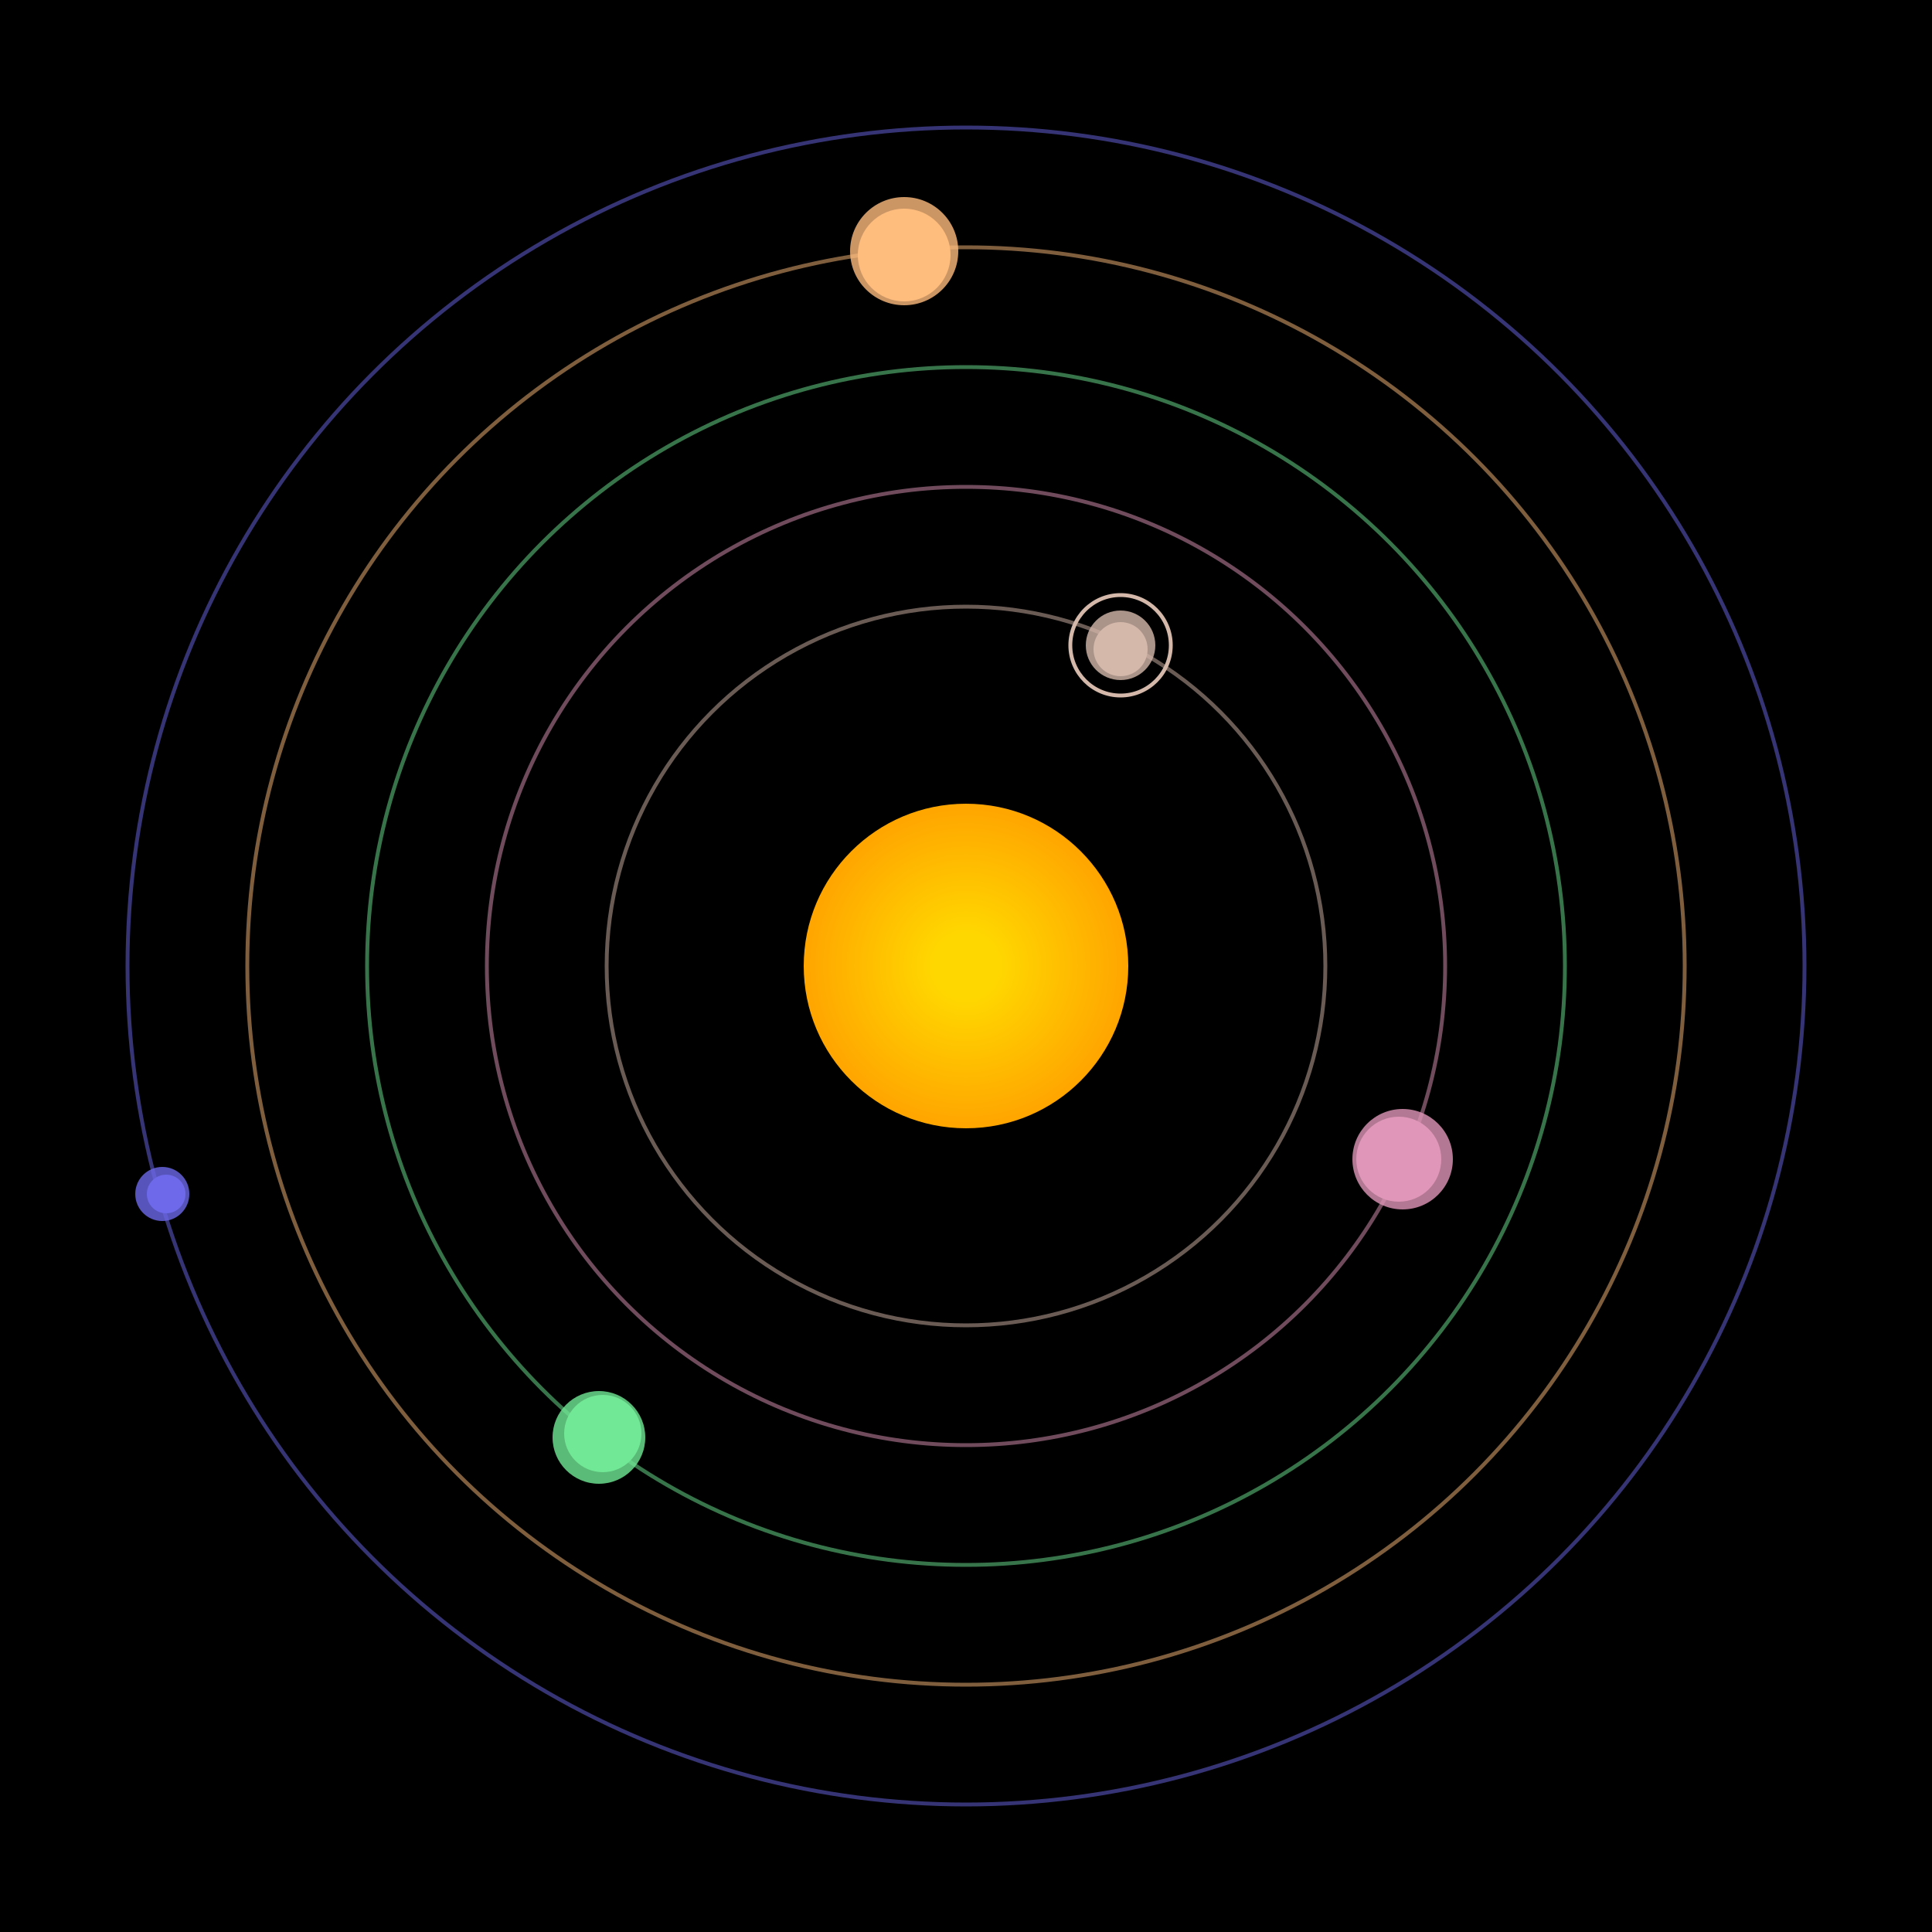 <svg width="500" height="500" viewBox="0 0 500 500" xmlns="http://www.w3.org/2000/svg"><rect width="500" height="500" fill="#000"></rect><defs><radialGradient id="starGradient" cx="50%" cy="50%" r="50%" fx="50%" fy="50%"><stop offset="20%" style="stop-color:#FFD700;"/><stop offset="100%" style="stop-color:#FFA500;"/></radialGradient><circle id="twinkle" cx="0" cy="0" r="2" fill="white" fill-opacity="0.8"/></defs><circle cx="250" cy="250" r="42" fill="url(#starGradient)"/><circle cx="250" cy="250" r="93" fill="none" stroke="rgba(212,184,170,0.5)"/><g><circle cx="290" cy="168" r="7" fill="rgb(212,184,170)"/><circle cx="290" cy="167" r="9" fill-opacity="0.8" fill="rgb(212,184,170)"/><circle cx="290" cy="167" r="13" fill="none" stroke-width="1" stroke="rgb(212,184,170)"/><animateTransform attributeName="transform" type="rotate" from="0 250 250" to="360 250 250" dur="13s" repeatCount="indefinite"></animateTransform></g><circle cx="250" cy="250" r="124" fill="none" stroke="rgba(224,150,184,0.5)"/><g><circle cx="362" cy="300" r="11" fill="rgb(224,150,184)"/><circle cx="363" cy="300" r="13" fill-opacity="0.8" fill="rgb(224,150,184)"/><animateTransform attributeName="transform" type="rotate" from="0 250 250" to="360 250 250" dur="7s" repeatCount="indefinite"></animateTransform></g><circle cx="250" cy="250" r="155" fill="none" stroke="rgba(113,232,149,0.5)"/><g><circle cx="156" cy="371" r="10" fill="rgb(113,232,149)"/><circle cx="155" cy="372" r="12" fill-opacity="0.8" fill="rgb(113,232,149)"/><animateTransform attributeName="transform" type="rotate" from="0 250 250" to="360 250 250" dur="11s" repeatCount="indefinite"></animateTransform></g><circle cx="250" cy="250" r="186" fill="none" stroke="rgba(254,188,125,0.5)"/><g><circle cx="234" cy="66" r="12" fill="rgb(254,188,125)"/><circle cx="234" cy="65" r="14" fill-opacity="0.8" fill="rgb(254,188,125)"/><animateTransform attributeName="transform" type="rotate" from="0 250 250" to="360 250 250" dur="6s" repeatCount="indefinite"></animateTransform></g><circle cx="250" cy="250" r="217" fill="none" stroke="rgba(109,105,233,0.5)"/><g><circle cx="43" cy="309" r="5" fill="rgb(109,105,233)"/><circle cx="42" cy="309" r="7" fill-opacity="0.8" fill="rgb(109,105,233)"/><animateTransform attributeName="transform" type="rotate" from="0 250 250" to="360 250 250" dur="14s" repeatCount="indefinite"></animateTransform></g></svg>